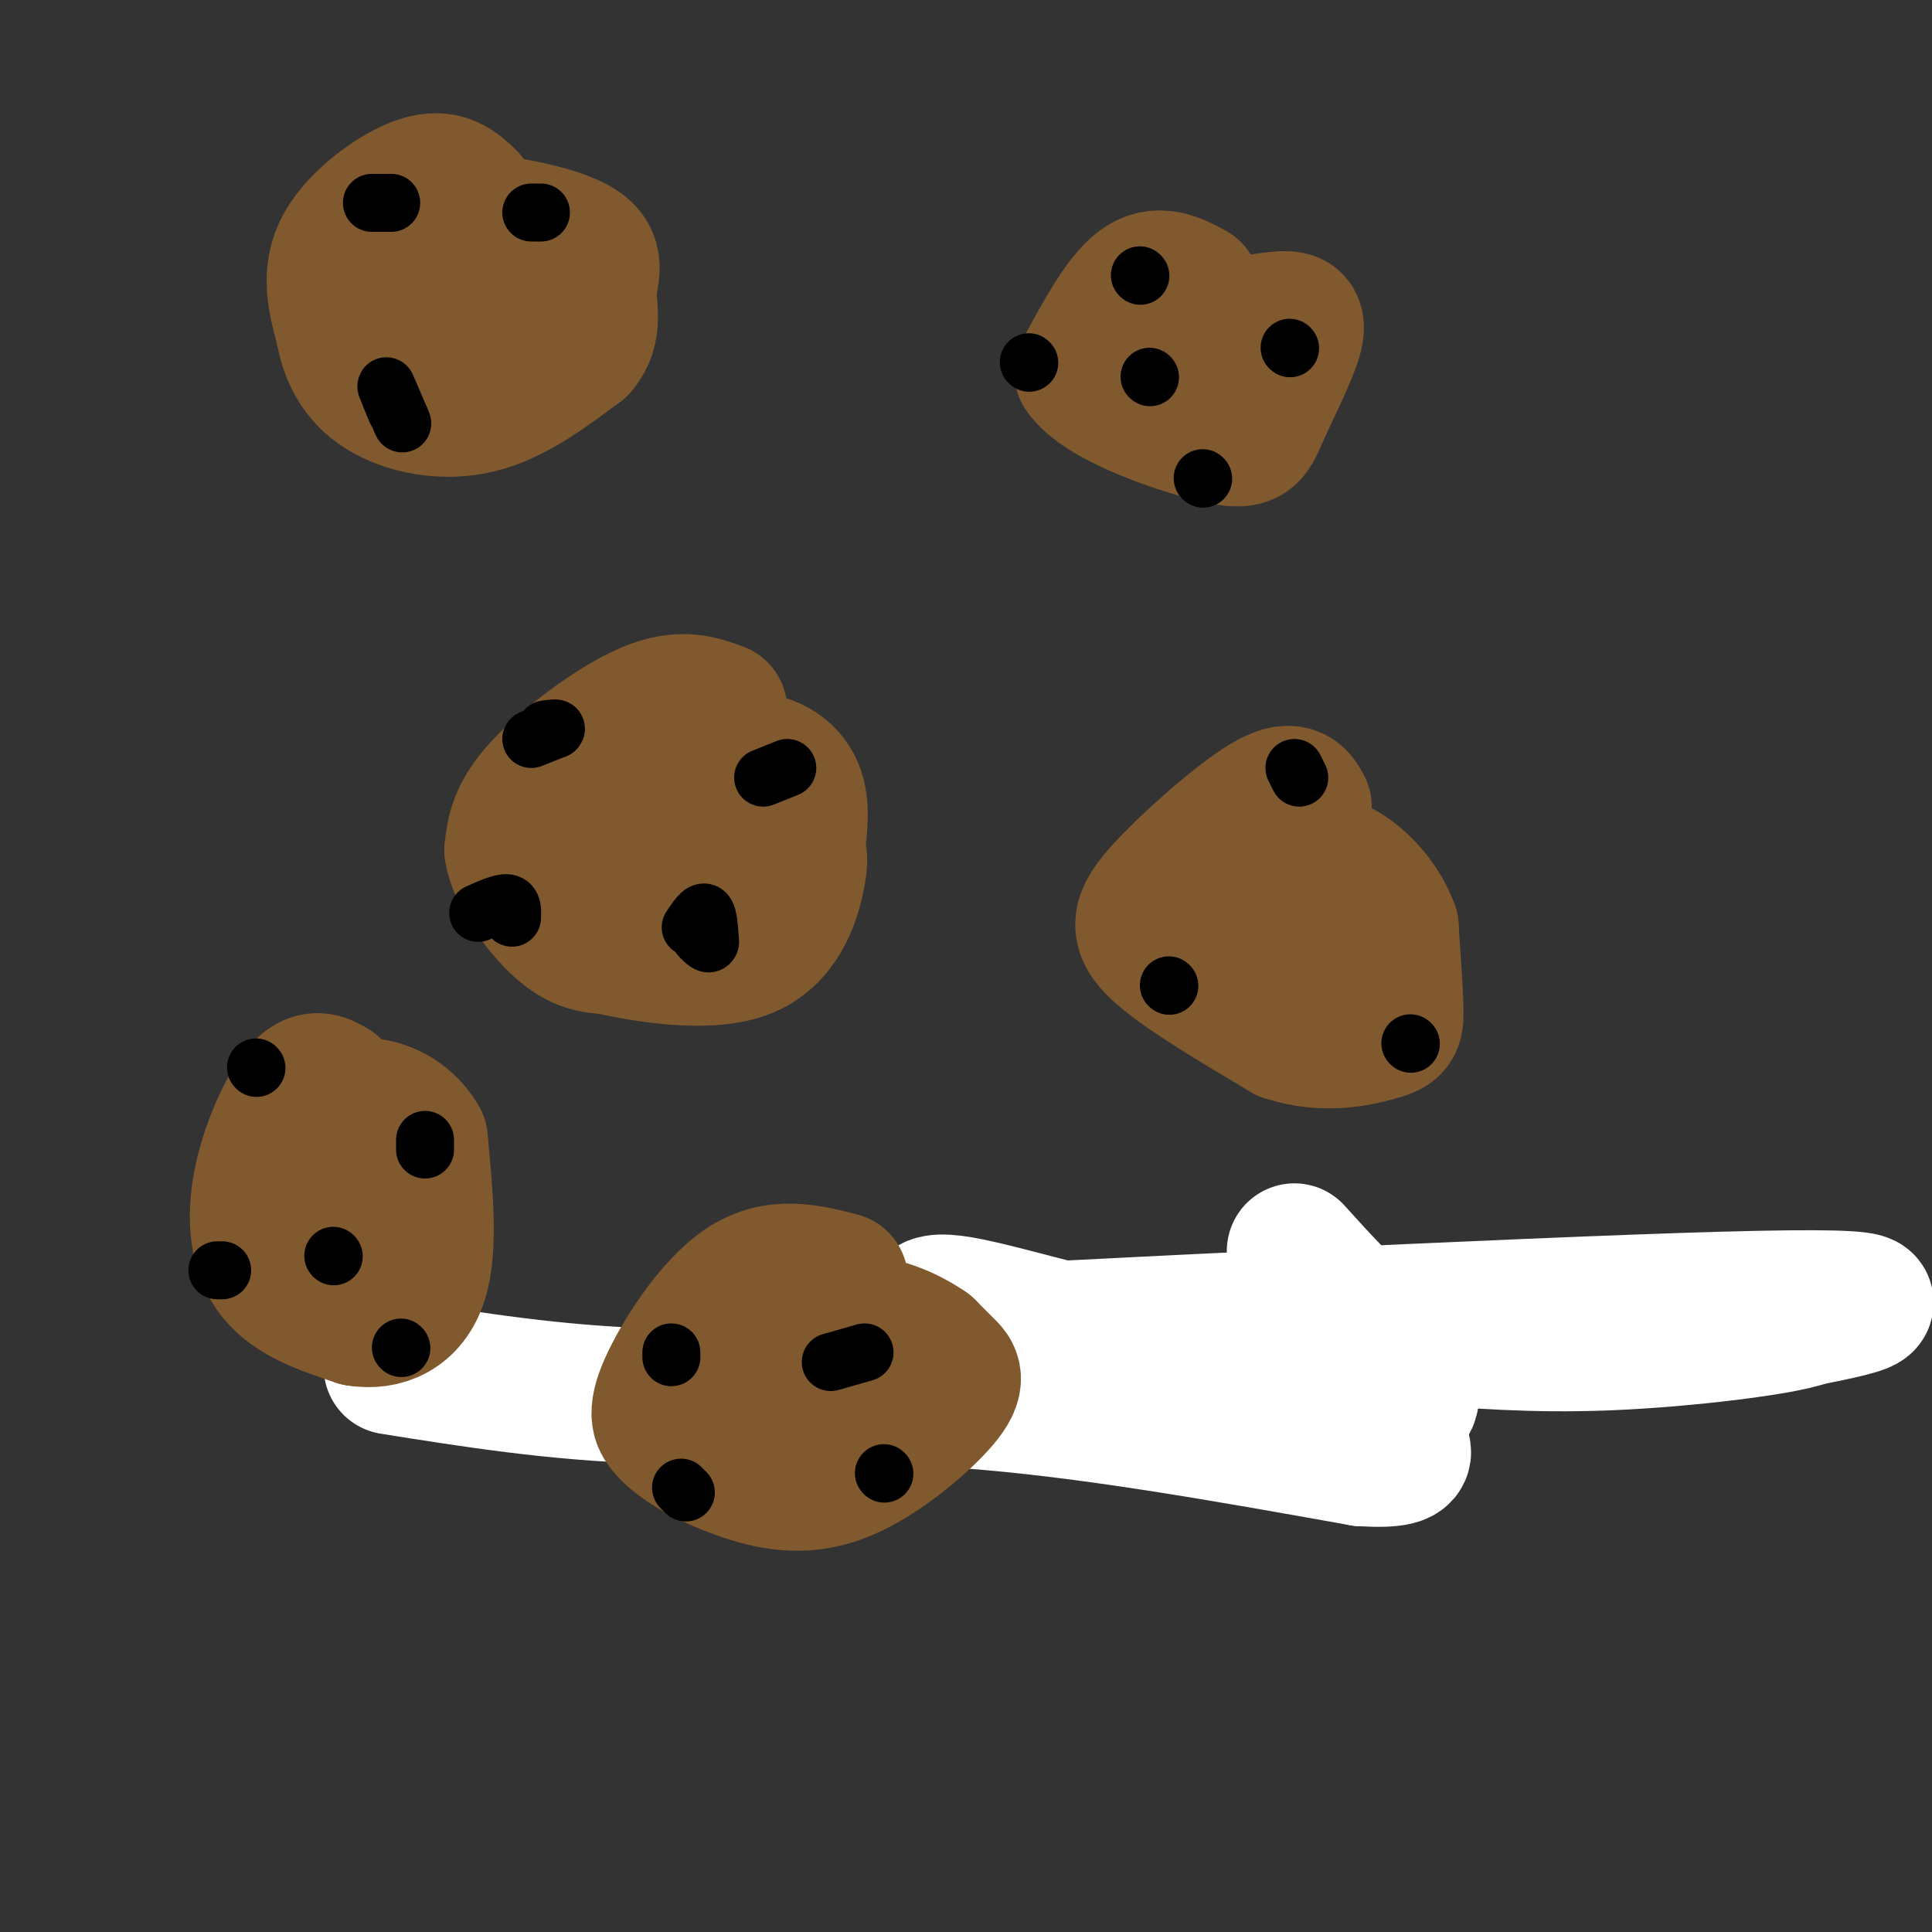 <svg viewBox='0 0 400 400' version='1.1' xmlns='http://www.w3.org/2000/svg' xmlns:xlink='http://www.w3.org/1999/xlink'><rect x="0" y="0" width="400" height="400" fill="#333333" stroke="none"/><g fill='none' stroke='rgb(128,130,130)' stroke-width='12' stroke-linecap='round' stroke-linejoin='round'><path d='M86,283c0.000,0.000 71.000,-2.000 71,-2'/><path d='M157,281c30.333,-0.500 70.667,-0.750 111,-1'/><path d='M268,280c23.833,-0.167 27.917,-0.083 32,0'/><path d='M97,289c0.000,0.000 5.000,4.000 5,4'/><path d='M102,293c2.667,0.667 6.833,0.333 11,0'/><path d='M113,293c16.000,-0.500 50.500,-1.750 85,-3'/><path d='M198,290c14.833,-0.500 9.417,-0.250 4,0'/><path d='M202,290c2.833,-0.167 7.917,-0.583 13,-1'/><path d='M215,289c9.167,0.167 25.583,1.083 42,2'/><path d='M257,291c8.167,0.333 7.583,0.167 7,0'/></g>
<g fill='none' stroke='rgb(255,255,255)' stroke-width='28' stroke-linecap='round' stroke-linejoin='round'><path d='M81,283c16.867,2.689 33.733,5.378 53,6c19.267,0.622 40.933,-0.822 66,1c25.067,1.822 53.533,6.911 82,12'/><path d='M282,302c14.000,0.833 8.000,-3.083 2,-7'/><path d='M284,295c2.267,-1.756 6.933,-2.644 8,-5c1.067,-2.356 -1.467,-6.178 -4,-10'/><path d='M288,280c1.156,-2.400 6.044,-3.400 0,-3c-6.044,0.400 -23.022,2.200 -40,4'/><path d='M248,281c-16.933,-2.089 -39.267,-9.311 -49,-11c-9.733,-1.689 -6.867,2.156 -4,6'/><path d='M195,276c-13.488,1.679 -45.208,2.875 -12,1c33.208,-1.875 131.345,-6.821 174,-8c42.655,-1.179 29.827,1.411 17,4'/><path d='M374,273c-4.649,1.812 -24.772,4.341 -41,5c-16.228,0.659 -28.561,-0.553 -36,-1c-7.439,-0.447 -9.982,-0.128 -14,-3c-4.018,-2.872 -9.509,-8.936 -15,-15'/></g>
<g fill='none' stroke='rgb(129,89,47)' stroke-width='28' stroke-linecap='round' stroke-linejoin='round'><path d='M149,147c-4.022,-1.489 -8.044,-2.978 -15,0c-6.956,2.978 -16.844,10.422 -22,16c-5.156,5.578 -5.578,9.289 -6,13'/><path d='M106,176c0.844,5.400 5.956,12.400 10,16c4.044,3.600 7.022,3.800 10,4'/><path d='M126,196c7.226,1.667 20.292,3.833 28,1c7.708,-2.833 10.060,-10.667 11,-15c0.940,-4.333 0.470,-5.167 0,-6'/><path d='M165,176c0.369,-3.190 1.292,-8.167 0,-12c-1.292,-3.833 -4.798,-6.524 -11,-7c-6.202,-0.476 -15.101,1.262 -24,3'/><path d='M130,160c-6.533,3.889 -10.867,12.111 -8,16c2.867,3.889 12.933,3.444 23,3'/><path d='M145,179c4.167,-1.000 3.083,-5.000 2,-9'/><path d='M270,167c-1.190,-2.173 -2.381,-4.345 -8,-1c-5.619,3.345 -15.667,12.208 -21,18c-5.333,5.792 -5.952,8.512 -1,13c4.952,4.488 15.476,10.744 26,17'/><path d='M266,214c8.071,2.726 15.250,1.042 19,0c3.750,-1.042 4.071,-1.440 4,-5c-0.071,-3.560 -0.536,-10.280 -1,-17'/><path d='M288,192c-1.893,-5.226 -6.125,-9.792 -10,-12c-3.875,-2.208 -7.393,-2.060 -10,-1c-2.607,1.060 -4.304,3.030 -6,5'/><path d='M262,184c-3.091,4.037 -7.818,11.628 -5,15c2.818,3.372 13.182,2.523 18,2c4.818,-0.523 4.091,-0.721 3,-4c-1.091,-3.279 -2.545,-9.640 -4,-16'/><path d='M274,181c-1.167,-2.500 -2.083,-0.750 -3,1'/><path d='M174,265c-6.667,-1.711 -13.333,-3.422 -20,1c-6.667,4.422 -13.333,14.978 -16,21c-2.667,6.022 -1.333,7.511 0,9'/><path d='M138,296c2.667,3.214 9.333,6.748 16,9c6.667,2.252 13.333,3.222 21,0c7.667,-3.222 16.333,-10.637 20,-15c3.667,-4.363 2.333,-5.675 1,-7c-1.333,-1.325 -2.667,-2.662 -4,-4'/><path d='M192,279c-2.452,-1.714 -6.583,-4.000 -12,-5c-5.417,-1.000 -12.119,-0.714 -17,2c-4.881,2.714 -7.940,7.857 -11,13'/><path d='M152,289c2.167,1.500 13.083,-1.250 24,-4'/><path d='M176,285c4.000,-0.667 2.000,-0.333 0,0'/><path d='M247,60c-3.583,-1.917 -7.167,-3.833 -11,-1c-3.833,2.833 -7.917,10.417 -12,18'/><path d='M224,77c3.770,5.729 19.196,11.051 27,13c7.804,1.949 7.986,0.525 10,-4c2.014,-4.525 5.861,-12.150 7,-16c1.139,-3.850 -0.431,-3.925 -2,-4'/><path d='M266,66c-3.833,0.000 -12.417,2.000 -21,4'/><path d='M97,41c-2.444,-2.333 -4.889,-4.667 -10,-3c-5.111,1.667 -12.889,7.333 -16,13c-3.111,5.667 -1.556,11.333 0,17'/><path d='M71,68c0.869,5.250 3.042,9.875 8,13c4.958,3.125 12.702,4.750 20,3c7.298,-1.750 14.149,-6.875 21,-12'/><path d='M120,72c3.501,-4.070 1.753,-8.246 2,-12c0.247,-3.754 2.490,-7.088 -4,-10c-6.490,-2.912 -21.711,-5.404 -29,-4c-7.289,1.404 -6.644,6.702 -6,12'/><path d='M83,58c-1.345,2.952 -1.708,4.333 1,6c2.708,1.667 8.488,3.619 12,2c3.512,-1.619 4.756,-6.810 6,-12'/><path d='M102,54c1.000,-2.000 0.500,-1.000 0,0'/><path d='M69,225c-2.065,-1.214 -4.131,-2.429 -7,1c-2.869,3.429 -6.542,11.500 -8,19c-1.458,7.500 -0.702,14.429 3,19c3.702,4.571 10.351,6.786 17,9'/><path d='M74,273c5.533,0.911 10.867,-1.311 13,-8c2.133,-6.689 1.067,-17.844 0,-29'/><path d='M87,236c-3.733,-6.778 -13.067,-9.222 -17,-5c-3.933,4.222 -2.467,15.111 -1,26'/><path d='M69,257c-0.167,4.333 -0.083,2.167 0,0'/></g>
<g fill='none' stroke='rgb(0,0,0)' stroke-width='12' stroke-linecap='round' stroke-linejoin='round'><path d='M163,159c0.000,0.000 -5.000,2.000 -5,2'/><path d='M143,192c1.167,-1.750 2.333,-3.500 3,-3c0.667,0.500 0.833,3.250 1,6'/><path d='M147,195c-0.167,0.833 -1.083,-0.083 -2,-1'/><path d='M110,153c0.000,0.000 5.000,-2.000 5,-2'/><path d='M115,151c0.500,-0.333 -0.750,-0.167 -2,0'/><path d='M99,189c2.417,-1.083 4.833,-2.167 6,-2c1.167,0.167 1.083,1.583 1,3'/><path d='M110,44c0.000,0.000 2.000,0.000 2,0'/><path d='M82,85c-1.083,-2.667 -2.167,-5.333 -2,-5c0.167,0.333 1.583,3.667 3,7'/><path d='M83,87c0.500,1.167 0.250,0.583 0,0'/><path d='M77,42c0.000,0.000 1.000,0.000 1,0'/><path d='M78,42c0.667,0.000 1.833,0.000 3,0'/><path d='M267,72c0.000,0.000 0.100,0.100 0.1,0.1'/><path d='M236,57c0.000,0.000 0.100,0.100 0.1,0.1'/><path d='M249,99c0.000,0.000 0.100,0.100 0.1,0.1'/><path d='M213,75c0.000,0.000 0.100,0.100 0.1,0.1'/><path d='M238,78c0.000,0.000 0.100,0.100 0.1,0.1'/><path d='M292,216c0.000,0.000 0.100,0.100 0.1,0.1'/><path d='M242,204c0.000,0.000 0.100,0.100 0.1,0.1'/><path d='M269,161c0.000,0.000 -1.000,-2.000 -1,-2'/><path d='M142,309c0.000,0.000 -1.000,-1.000 -1,-1'/><path d='M179,280c0.000,0.000 -7.000,2.000 -7,2'/><path d='M46,263c0.000,0.000 -1.000,0.000 -1,0'/><path d='M88,238c0.000,0.000 0.000,-2.000 0,-2'/><path d='M53,221c0.000,0.000 0.100,0.100 0.1,0.1'/><path d='M69,260c0.000,0.000 0.100,0.100 0.1,0.1'/><path d='M83,279c0.000,0.000 0.100,0.100 0.1,0.1'/><path d='M183,305c0.000,0.000 0.100,0.100 0.1,0.1'/><path d='M139,281c0.000,0.000 0.000,-1.000 0,-1'/></g>
</svg>